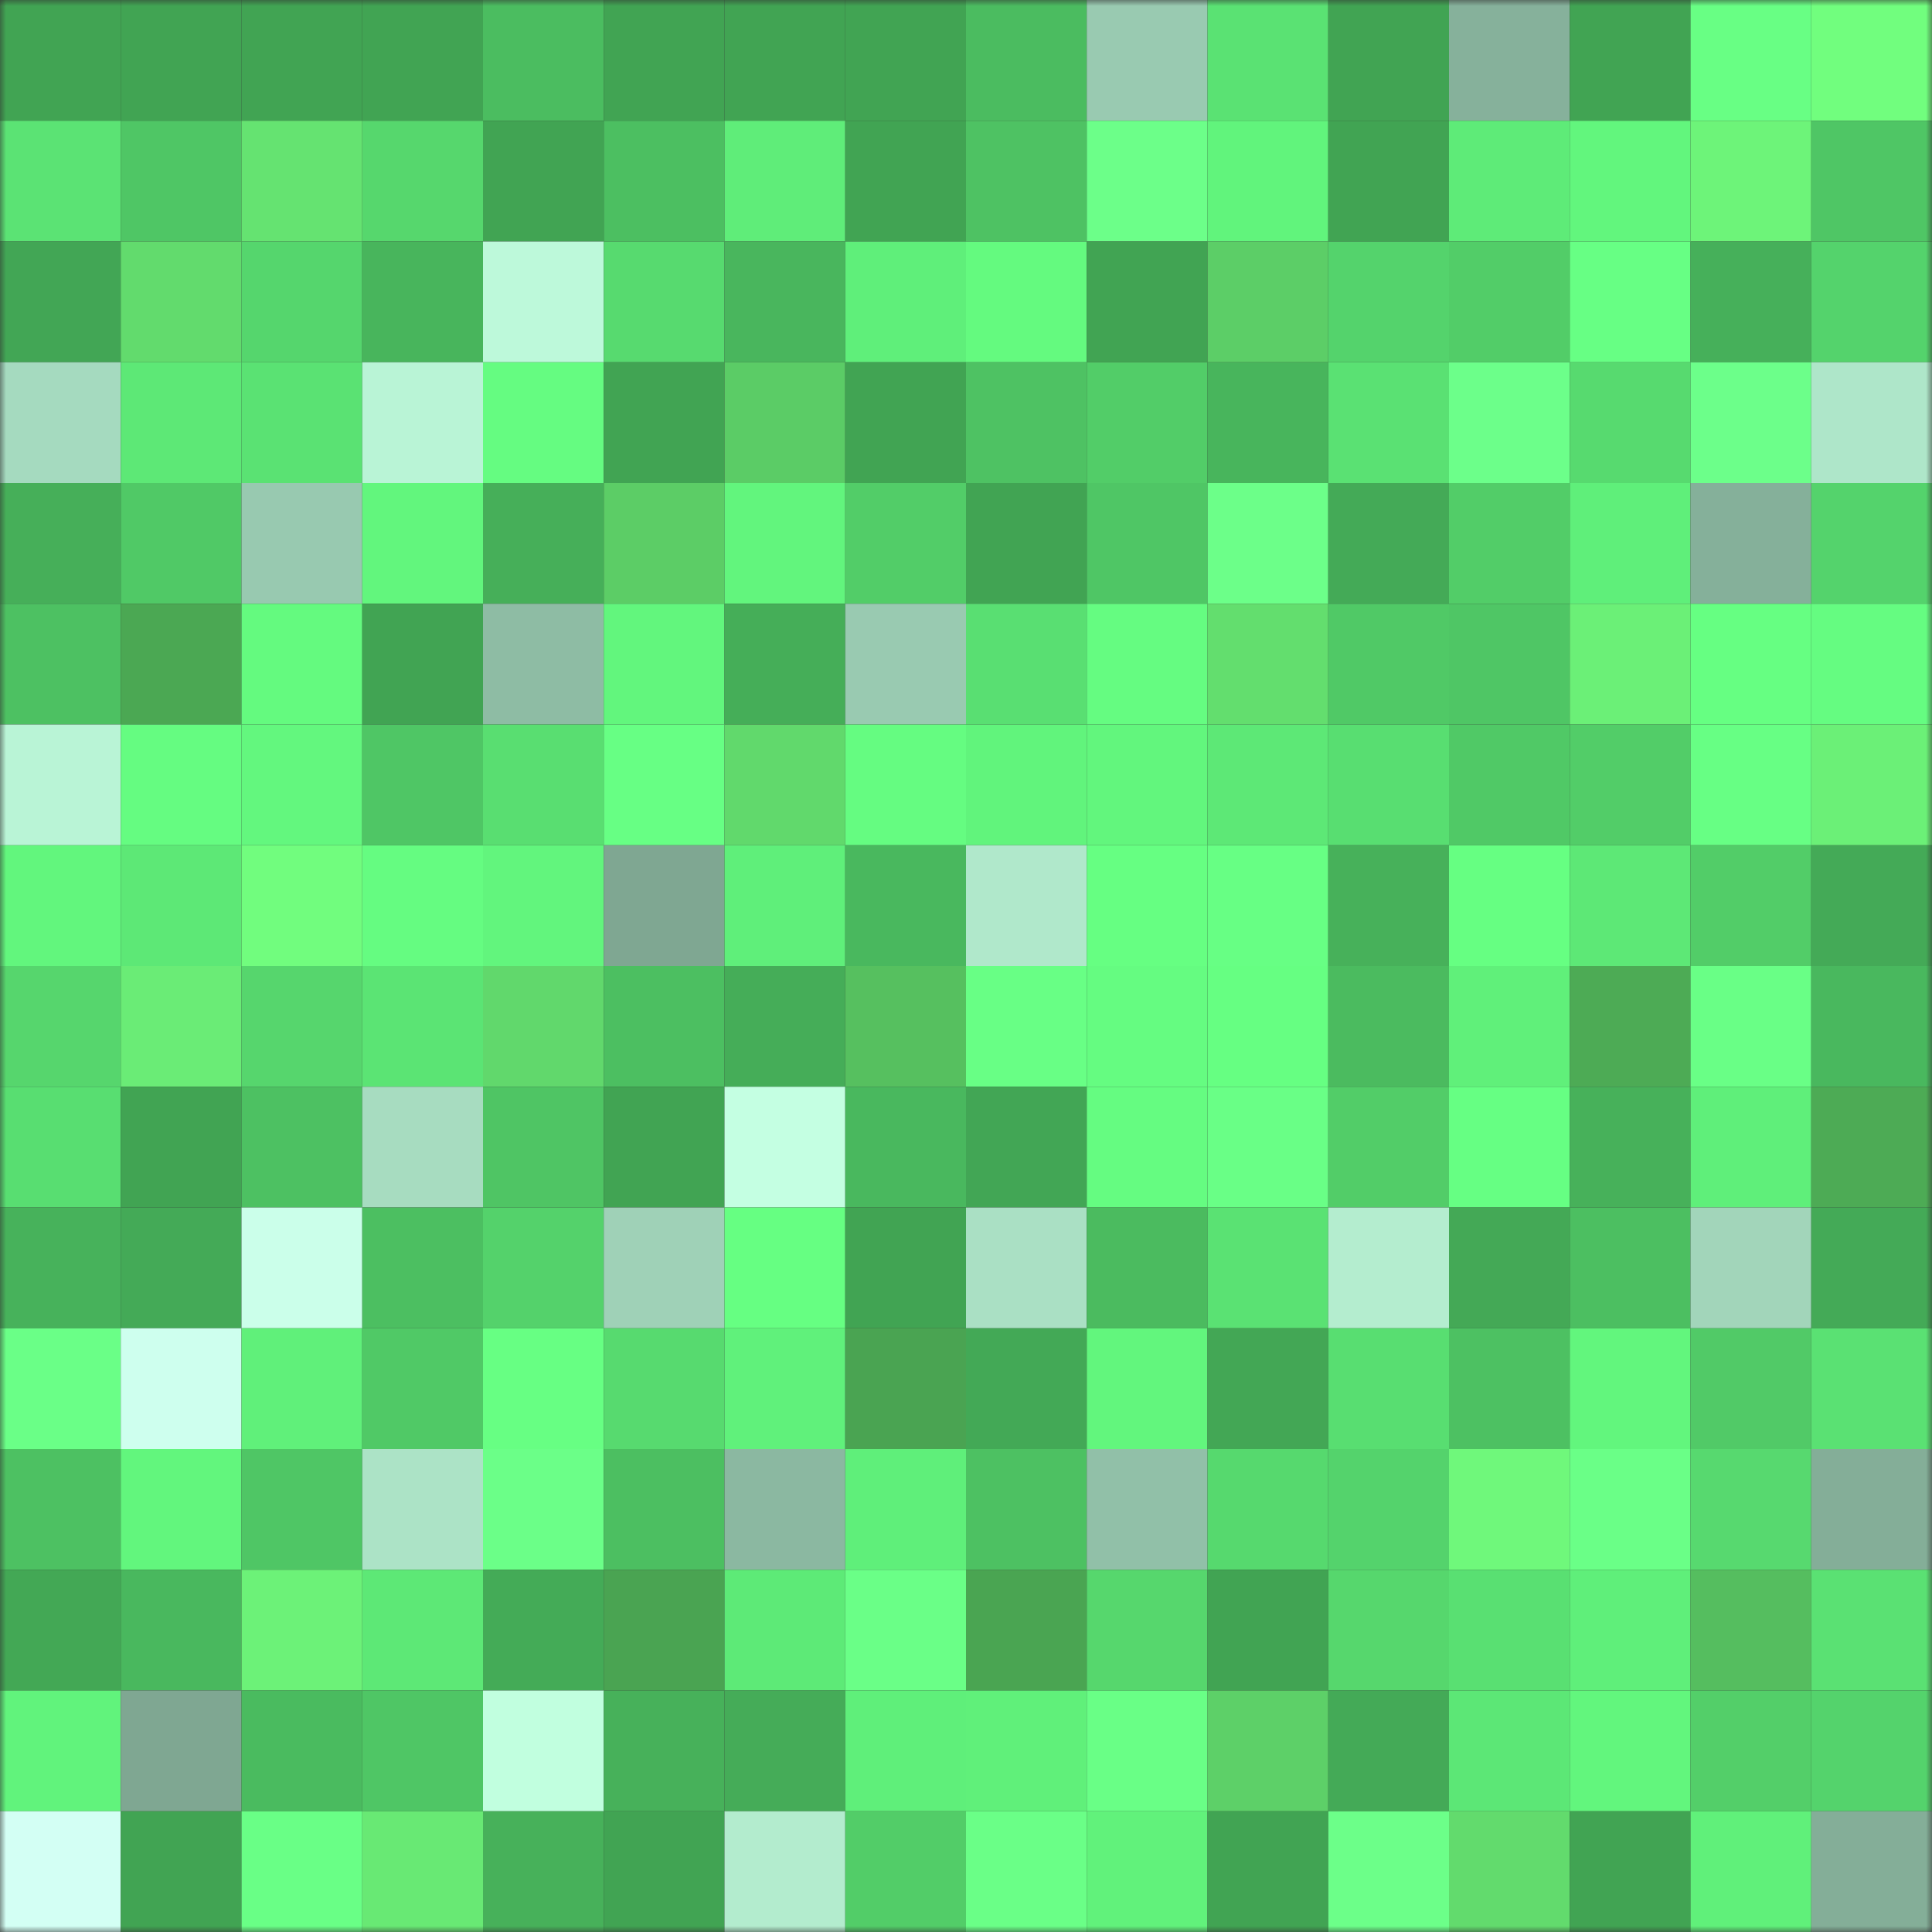 <svg viewBox="0 0 160 160" fill="none" role="img" xmlns="http://www.w3.org/2000/svg" width="240" height="240" name="lens%2Cfrankun111.lens"><rect x="0" y="0" width="160" height="160" fill="#333333" stroke="none"/><mask id="2127080424" mask-type="alpha" maskUnits="userSpaceOnUse" x="0" y="0" width="160" height="160"><rect width="160" height="160" fill="#FFFFFF"></rect></mask><g mask="url(#2127080424)"><rect x="0" y="0" width="10" height="10" fill="#41a453"></rect><rect x="10" y="0" width="10" height="10" fill="#41a453"></rect><rect x="20" y="0" width="10" height="10" fill="#41a453"></rect><rect x="30" y="0" width="10" height="10" fill="#41a453"></rect><rect x="40" y="0" width="10" height="10" fill="#4bbd60"></rect><rect x="50" y="0" width="10" height="10" fill="#41a453"></rect><rect x="60" y="0" width="10" height="10" fill="#41a453"></rect><rect x="70" y="0" width="10" height="10" fill="#41a453"></rect><rect x="80" y="0" width="10" height="10" fill="#4bbc60"></rect><rect x="90" y="0" width="10" height="10" fill="#99cab1"></rect><rect x="100" y="0" width="10" height="10" fill="#5ae273"></rect><rect x="110" y="0" width="10" height="10" fill="#41a453"></rect><rect x="120" y="0" width="10" height="10" fill="#86b19b"></rect><rect x="130" y="0" width="10" height="10" fill="#41a453"></rect><rect x="140" y="0" width="10" height="10" fill="#68ff84"></rect><rect x="150" y="0" width="10" height="10" fill="#71fe7e"></rect><rect x="0" y="10" width="10" height="10" fill="#5be374"></rect><rect x="10" y="10" width="10" height="10" fill="#4fc665"></rect><rect x="20" y="10" width="10" height="10" fill="#65e371"></rect><rect x="30" y="10" width="10" height="10" fill="#56d76d"></rect><rect x="40" y="10" width="10" height="10" fill="#41a453"></rect><rect x="50" y="10" width="10" height="10" fill="#4cbf61"></rect><rect x="60" y="10" width="10" height="10" fill="#5fed79"></rect><rect x="70" y="10" width="10" height="10" fill="#41a453"></rect><rect x="80" y="10" width="10" height="10" fill="#4ec263"></rect><rect x="90" y="10" width="10" height="10" fill="#6cff89"></rect><rect x="100" y="10" width="10" height="10" fill="#61f47c"></rect><rect x="110" y="10" width="10" height="10" fill="#41a453"></rect><rect x="120" y="10" width="10" height="10" fill="#5eeb78"></rect><rect x="130" y="10" width="10" height="10" fill="#62f67d"></rect><rect x="140" y="10" width="10" height="10" fill="#6df479"></rect><rect x="150" y="10" width="10" height="10" fill="#4fc665"></rect><rect x="0" y="20" width="10" height="10" fill="#42a655"></rect><rect x="10" y="20" width="10" height="10" fill="#62db6d"></rect><rect x="20" y="20" width="10" height="10" fill="#55d66d"></rect><rect x="30" y="20" width="10" height="10" fill="#48b55c"></rect><rect x="40" y="20" width="10" height="10" fill="#bdf9da"></rect><rect x="50" y="20" width="10" height="10" fill="#57da6f"></rect><rect x="60" y="20" width="10" height="10" fill="#49b65d"></rect><rect x="70" y="20" width="10" height="10" fill="#5fef7a"></rect><rect x="80" y="20" width="10" height="10" fill="#64fa7f"></rect><rect x="90" y="20" width="10" height="10" fill="#41a453"></rect><rect x="100" y="20" width="10" height="10" fill="#5cce67"></rect><rect x="110" y="20" width="10" height="10" fill="#54d36c"></rect><rect x="120" y="20" width="10" height="10" fill="#52cd68"></rect><rect x="130" y="20" width="10" height="10" fill="#67ff84"></rect><rect x="140" y="20" width="10" height="10" fill="#46b05a"></rect><rect x="150" y="20" width="10" height="10" fill="#54d36c"></rect><rect x="0" y="30" width="10" height="10" fill="#a5dabf"></rect><rect x="10" y="30" width="10" height="10" fill="#5de876"></rect><rect x="20" y="30" width="10" height="10" fill="#5ae273"></rect><rect x="30" y="30" width="10" height="10" fill="#b9f4d6"></rect><rect x="40" y="30" width="10" height="10" fill="#65fc81"></rect><rect x="50" y="30" width="10" height="10" fill="#41a453"></rect><rect x="60" y="30" width="10" height="10" fill="#5bcc66"></rect><rect x="70" y="30" width="10" height="10" fill="#41a453"></rect><rect x="80" y="30" width="10" height="10" fill="#4ec263"></rect><rect x="90" y="30" width="10" height="10" fill="#52cd68"></rect><rect x="100" y="30" width="10" height="10" fill="#48b55c"></rect><rect x="110" y="30" width="10" height="10" fill="#5ae173"></rect><rect x="120" y="30" width="10" height="10" fill="#6cff8a"></rect><rect x="130" y="30" width="10" height="10" fill="#57da6f"></rect><rect x="140" y="30" width="10" height="10" fill="#6cff8a"></rect><rect x="150" y="30" width="10" height="10" fill="#aee6c9"></rect><rect x="0" y="40" width="10" height="10" fill="#46af59"></rect><rect x="10" y="40" width="10" height="10" fill="#50c966"></rect><rect x="20" y="40" width="10" height="10" fill="#98c9b0"></rect><rect x="30" y="40" width="10" height="10" fill="#62f67d"></rect><rect x="40" y="40" width="10" height="10" fill="#46af59"></rect><rect x="50" y="40" width="10" height="10" fill="#5ccd66"></rect><rect x="60" y="40" width="10" height="10" fill="#62f57d"></rect><rect x="70" y="40" width="10" height="10" fill="#52cd68"></rect><rect x="80" y="40" width="10" height="10" fill="#41a453"></rect><rect x="90" y="40" width="10" height="10" fill="#4fc665"></rect><rect x="100" y="40" width="10" height="10" fill="#6cff89"></rect><rect x="110" y="40" width="10" height="10" fill="#44aa57"></rect><rect x="120" y="40" width="10" height="10" fill="#52cd68"></rect><rect x="130" y="40" width="10" height="10" fill="#5fef7a"></rect><rect x="140" y="40" width="10" height="10" fill="#85b09a"></rect><rect x="150" y="40" width="10" height="10" fill="#54d36c"></rect><rect x="0" y="50" width="10" height="10" fill="#4dc162"></rect><rect x="10" y="50" width="10" height="10" fill="#4ba853"></rect><rect x="20" y="50" width="10" height="10" fill="#64fa7f"></rect><rect x="30" y="50" width="10" height="10" fill="#41a453"></rect><rect x="40" y="50" width="10" height="10" fill="#8ebca4"></rect><rect x="50" y="50" width="10" height="10" fill="#62f67d"></rect><rect x="60" y="50" width="10" height="10" fill="#45ae58"></rect><rect x="70" y="50" width="10" height="10" fill="#99cab1"></rect><rect x="80" y="50" width="10" height="10" fill="#59df72"></rect><rect x="90" y="50" width="10" height="10" fill="#65fc81"></rect><rect x="100" y="50" width="10" height="10" fill="#63de6e"></rect><rect x="110" y="50" width="10" height="10" fill="#50c966"></rect><rect x="120" y="50" width="10" height="10" fill="#4fc665"></rect><rect x="130" y="50" width="10" height="10" fill="#6bf077"></rect><rect x="140" y="50" width="10" height="10" fill="#66ff82"></rect><rect x="150" y="50" width="10" height="10" fill="#65fc81"></rect><rect x="0" y="60" width="10" height="10" fill="#b9f4d6"></rect><rect x="10" y="60" width="10" height="10" fill="#65fc81"></rect><rect x="20" y="60" width="10" height="10" fill="#63f77e"></rect><rect x="30" y="60" width="10" height="10" fill="#4fc665"></rect><rect x="40" y="60" width="10" height="10" fill="#59de71"></rect><rect x="50" y="60" width="10" height="10" fill="#67ff84"></rect><rect x="60" y="60" width="10" height="10" fill="#61d96c"></rect><rect x="70" y="60" width="10" height="10" fill="#65fc81"></rect><rect x="80" y="60" width="10" height="10" fill="#61f47c"></rect><rect x="90" y="60" width="10" height="10" fill="#62f67d"></rect><rect x="100" y="60" width="10" height="10" fill="#5de876"></rect><rect x="110" y="60" width="10" height="10" fill="#58de71"></rect><rect x="120" y="60" width="10" height="10" fill="#50c966"></rect><rect x="130" y="60" width="10" height="10" fill="#52cd68"></rect><rect x="140" y="60" width="10" height="10" fill="#67ff84"></rect><rect x="150" y="60" width="10" height="10" fill="#6bf077"></rect><rect x="0" y="70" width="10" height="10" fill="#62f67d"></rect><rect x="10" y="70" width="10" height="10" fill="#5de876"></rect><rect x="20" y="70" width="10" height="10" fill="#71fd7e"></rect><rect x="30" y="70" width="10" height="10" fill="#65fc81"></rect><rect x="40" y="70" width="10" height="10" fill="#62f57d"></rect><rect x="50" y="70" width="10" height="10" fill="#7fa792"></rect><rect x="60" y="70" width="10" height="10" fill="#5fef7a"></rect><rect x="70" y="70" width="10" height="10" fill="#49b85e"></rect><rect x="80" y="70" width="10" height="10" fill="#b0e8cb"></rect><rect x="90" y="70" width="10" height="10" fill="#66ff82"></rect><rect x="100" y="70" width="10" height="10" fill="#67ff84"></rect><rect x="110" y="70" width="10" height="10" fill="#47b15a"></rect><rect x="120" y="70" width="10" height="10" fill="#66ff82"></rect><rect x="130" y="70" width="10" height="10" fill="#5de876"></rect><rect x="140" y="70" width="10" height="10" fill="#52cd68"></rect><rect x="150" y="70" width="10" height="10" fill="#44aa57"></rect><rect x="0" y="80" width="10" height="10" fill="#56d66d"></rect><rect x="10" y="80" width="10" height="10" fill="#6aec76"></rect><rect x="20" y="80" width="10" height="10" fill="#56d66d"></rect><rect x="30" y="80" width="10" height="10" fill="#5be474"></rect><rect x="40" y="80" width="10" height="10" fill="#61d86c"></rect><rect x="50" y="80" width="10" height="10" fill="#4cbf61"></rect><rect x="60" y="80" width="10" height="10" fill="#45ad58"></rect><rect x="70" y="80" width="10" height="10" fill="#56c05f"></rect><rect x="80" y="80" width="10" height="10" fill="#68ff85"></rect><rect x="90" y="80" width="10" height="10" fill="#65fc81"></rect><rect x="100" y="80" width="10" height="10" fill="#66ff82"></rect><rect x="110" y="80" width="10" height="10" fill="#4bbb5f"></rect><rect x="120" y="80" width="10" height="10" fill="#60f07a"></rect><rect x="130" y="80" width="10" height="10" fill="#4dab55"></rect><rect x="140" y="80" width="10" height="10" fill="#69ff86"></rect><rect x="150" y="80" width="10" height="10" fill="#49b85e"></rect><rect x="0" y="90" width="10" height="10" fill="#58de71"></rect><rect x="10" y="90" width="10" height="10" fill="#41a453"></rect><rect x="20" y="90" width="10" height="10" fill="#4dc162"></rect><rect x="30" y="90" width="10" height="10" fill="#a7dcc0"></rect><rect x="40" y="90" width="10" height="10" fill="#4fc564"></rect><rect x="50" y="90" width="10" height="10" fill="#41a453"></rect><rect x="60" y="90" width="10" height="10" fill="#c4ffe2"></rect><rect x="70" y="90" width="10" height="10" fill="#49b85e"></rect><rect x="80" y="90" width="10" height="10" fill="#42a655"></rect><rect x="90" y="90" width="10" height="10" fill="#65fc81"></rect><rect x="100" y="90" width="10" height="10" fill="#69ff86"></rect><rect x="110" y="90" width="10" height="10" fill="#52cd68"></rect><rect x="120" y="90" width="10" height="10" fill="#66ff83"></rect><rect x="130" y="90" width="10" height="10" fill="#47b15a"></rect><rect x="140" y="90" width="10" height="10" fill="#5fef7a"></rect><rect x="150" y="90" width="10" height="10" fill="#4dab55"></rect><rect x="0" y="100" width="10" height="10" fill="#47b25b"></rect><rect x="10" y="100" width="10" height="10" fill="#44aa57"></rect><rect x="20" y="100" width="10" height="10" fill="#cbffea"></rect><rect x="30" y="100" width="10" height="10" fill="#4cbf61"></rect><rect x="40" y="100" width="10" height="10" fill="#54d26b"></rect><rect x="50" y="100" width="10" height="10" fill="#9fd1b7"></rect><rect x="60" y="100" width="10" height="10" fill="#66ff82"></rect><rect x="70" y="100" width="10" height="10" fill="#41a453"></rect><rect x="80" y="100" width="10" height="10" fill="#aae0c4"></rect><rect x="90" y="100" width="10" height="10" fill="#4bbb5f"></rect><rect x="100" y="100" width="10" height="10" fill="#5ae273"></rect><rect x="110" y="100" width="10" height="10" fill="#b4edcf"></rect><rect x="120" y="100" width="10" height="10" fill="#44a956"></rect><rect x="130" y="100" width="10" height="10" fill="#4cbf61"></rect><rect x="140" y="100" width="10" height="10" fill="#a2d5ba"></rect><rect x="150" y="100" width="10" height="10" fill="#44aa57"></rect><rect x="0" y="110" width="10" height="10" fill="#6aff87"></rect><rect x="10" y="110" width="10" height="10" fill="#ceffee"></rect><rect x="20" y="110" width="10" height="10" fill="#60f07a"></rect><rect x="30" y="110" width="10" height="10" fill="#50c966"></rect><rect x="40" y="110" width="10" height="10" fill="#67ff83"></rect><rect x="50" y="110" width="10" height="10" fill="#57da6f"></rect><rect x="60" y="110" width="10" height="10" fill="#60f17b"></rect><rect x="70" y="110" width="10" height="10" fill="#4aa452"></rect><rect x="80" y="110" width="10" height="10" fill="#43a956"></rect><rect x="90" y="110" width="10" height="10" fill="#62f67d"></rect><rect x="100" y="110" width="10" height="10" fill="#43a755"></rect><rect x="110" y="110" width="10" height="10" fill="#58de71"></rect><rect x="120" y="110" width="10" height="10" fill="#4dc162"></rect><rect x="130" y="110" width="10" height="10" fill="#62f67d"></rect><rect x="140" y="110" width="10" height="10" fill="#51ca67"></rect><rect x="150" y="110" width="10" height="10" fill="#5ae173"></rect><rect x="0" y="120" width="10" height="10" fill="#4dc162"></rect><rect x="10" y="120" width="10" height="10" fill="#62f67d"></rect><rect x="20" y="120" width="10" height="10" fill="#4fc665"></rect><rect x="30" y="120" width="10" height="10" fill="#ace3c6"></rect><rect x="40" y="120" width="10" height="10" fill="#6bff88"></rect><rect x="50" y="120" width="10" height="10" fill="#4cbf61"></rect><rect x="60" y="120" width="10" height="10" fill="#8bb8a1"></rect><rect x="70" y="120" width="10" height="10" fill="#5fef7a"></rect><rect x="80" y="120" width="10" height="10" fill="#4dc162"></rect><rect x="90" y="120" width="10" height="10" fill="#91c0a8"></rect><rect x="100" y="120" width="10" height="10" fill="#56d96e"></rect><rect x="110" y="120" width="10" height="10" fill="#54d36c"></rect><rect x="120" y="120" width="10" height="10" fill="#6ff87b"></rect><rect x="130" y="120" width="10" height="10" fill="#6aff87"></rect><rect x="140" y="120" width="10" height="10" fill="#57d96f"></rect><rect x="150" y="120" width="10" height="10" fill="#84ae98"></rect><rect x="0" y="130" width="10" height="10" fill="#43a855"></rect><rect x="10" y="130" width="10" height="10" fill="#49b85e"></rect><rect x="20" y="130" width="10" height="10" fill="#6cf278"></rect><rect x="30" y="130" width="10" height="10" fill="#5de876"></rect><rect x="40" y="130" width="10" height="10" fill="#44ab57"></rect><rect x="50" y="130" width="10" height="10" fill="#4aa452"></rect><rect x="60" y="130" width="10" height="10" fill="#5dea77"></rect><rect x="70" y="130" width="10" height="10" fill="#6aff87"></rect><rect x="80" y="130" width="10" height="10" fill="#4aa552"></rect><rect x="90" y="130" width="10" height="10" fill="#56d76d"></rect><rect x="100" y="130" width="10" height="10" fill="#41a453"></rect><rect x="110" y="130" width="10" height="10" fill="#56d76d"></rect><rect x="120" y="130" width="10" height="10" fill="#59e072"></rect><rect x="130" y="130" width="10" height="10" fill="#5fef7a"></rect><rect x="140" y="130" width="10" height="10" fill="#55be5f"></rect><rect x="150" y="130" width="10" height="10" fill="#5ae173"></rect><rect x="0" y="140" width="10" height="10" fill="#61f37c"></rect><rect x="10" y="140" width="10" height="10" fill="#7fa792"></rect><rect x="20" y="140" width="10" height="10" fill="#4abb5f"></rect><rect x="30" y="140" width="10" height="10" fill="#4fc665"></rect><rect x="40" y="140" width="10" height="10" fill="#c1ffdf"></rect><rect x="50" y="140" width="10" height="10" fill="#47b15a"></rect><rect x="60" y="140" width="10" height="10" fill="#45ac58"></rect><rect x="70" y="140" width="10" height="10" fill="#5fef7a"></rect><rect x="80" y="140" width="10" height="10" fill="#60f07a"></rect><rect x="90" y="140" width="10" height="10" fill="#69ff86"></rect><rect x="100" y="140" width="10" height="10" fill="#5dd068"></rect><rect x="110" y="140" width="10" height="10" fill="#44aa57"></rect><rect x="120" y="140" width="10" height="10" fill="#5ce776"></rect><rect x="130" y="140" width="10" height="10" fill="#62f67d"></rect><rect x="140" y="140" width="10" height="10" fill="#53cf69"></rect><rect x="150" y="140" width="10" height="10" fill="#54d36c"></rect><rect x="0" y="150" width="10" height="10" fill="#d3fff4"></rect><rect x="10" y="150" width="10" height="10" fill="#41a453"></rect><rect x="20" y="150" width="10" height="10" fill="#69ff86"></rect><rect x="30" y="150" width="10" height="10" fill="#68e974"></rect><rect x="40" y="150" width="10" height="10" fill="#47b15a"></rect><rect x="50" y="150" width="10" height="10" fill="#41a453"></rect><rect x="60" y="150" width="10" height="10" fill="#b3ecce"></rect><rect x="70" y="150" width="10" height="10" fill="#52cd68"></rect><rect x="80" y="150" width="10" height="10" fill="#6aff87"></rect><rect x="90" y="150" width="10" height="10" fill="#61f27b"></rect><rect x="100" y="150" width="10" height="10" fill="#41a453"></rect><rect x="110" y="150" width="10" height="10" fill="#6cff89"></rect><rect x="120" y="150" width="10" height="10" fill="#62db6d"></rect><rect x="130" y="150" width="10" height="10" fill="#41a453"></rect><rect x="140" y="150" width="10" height="10" fill="#60f07a"></rect><rect x="150" y="150" width="10" height="10" fill="#84ae98"></rect></g></svg>